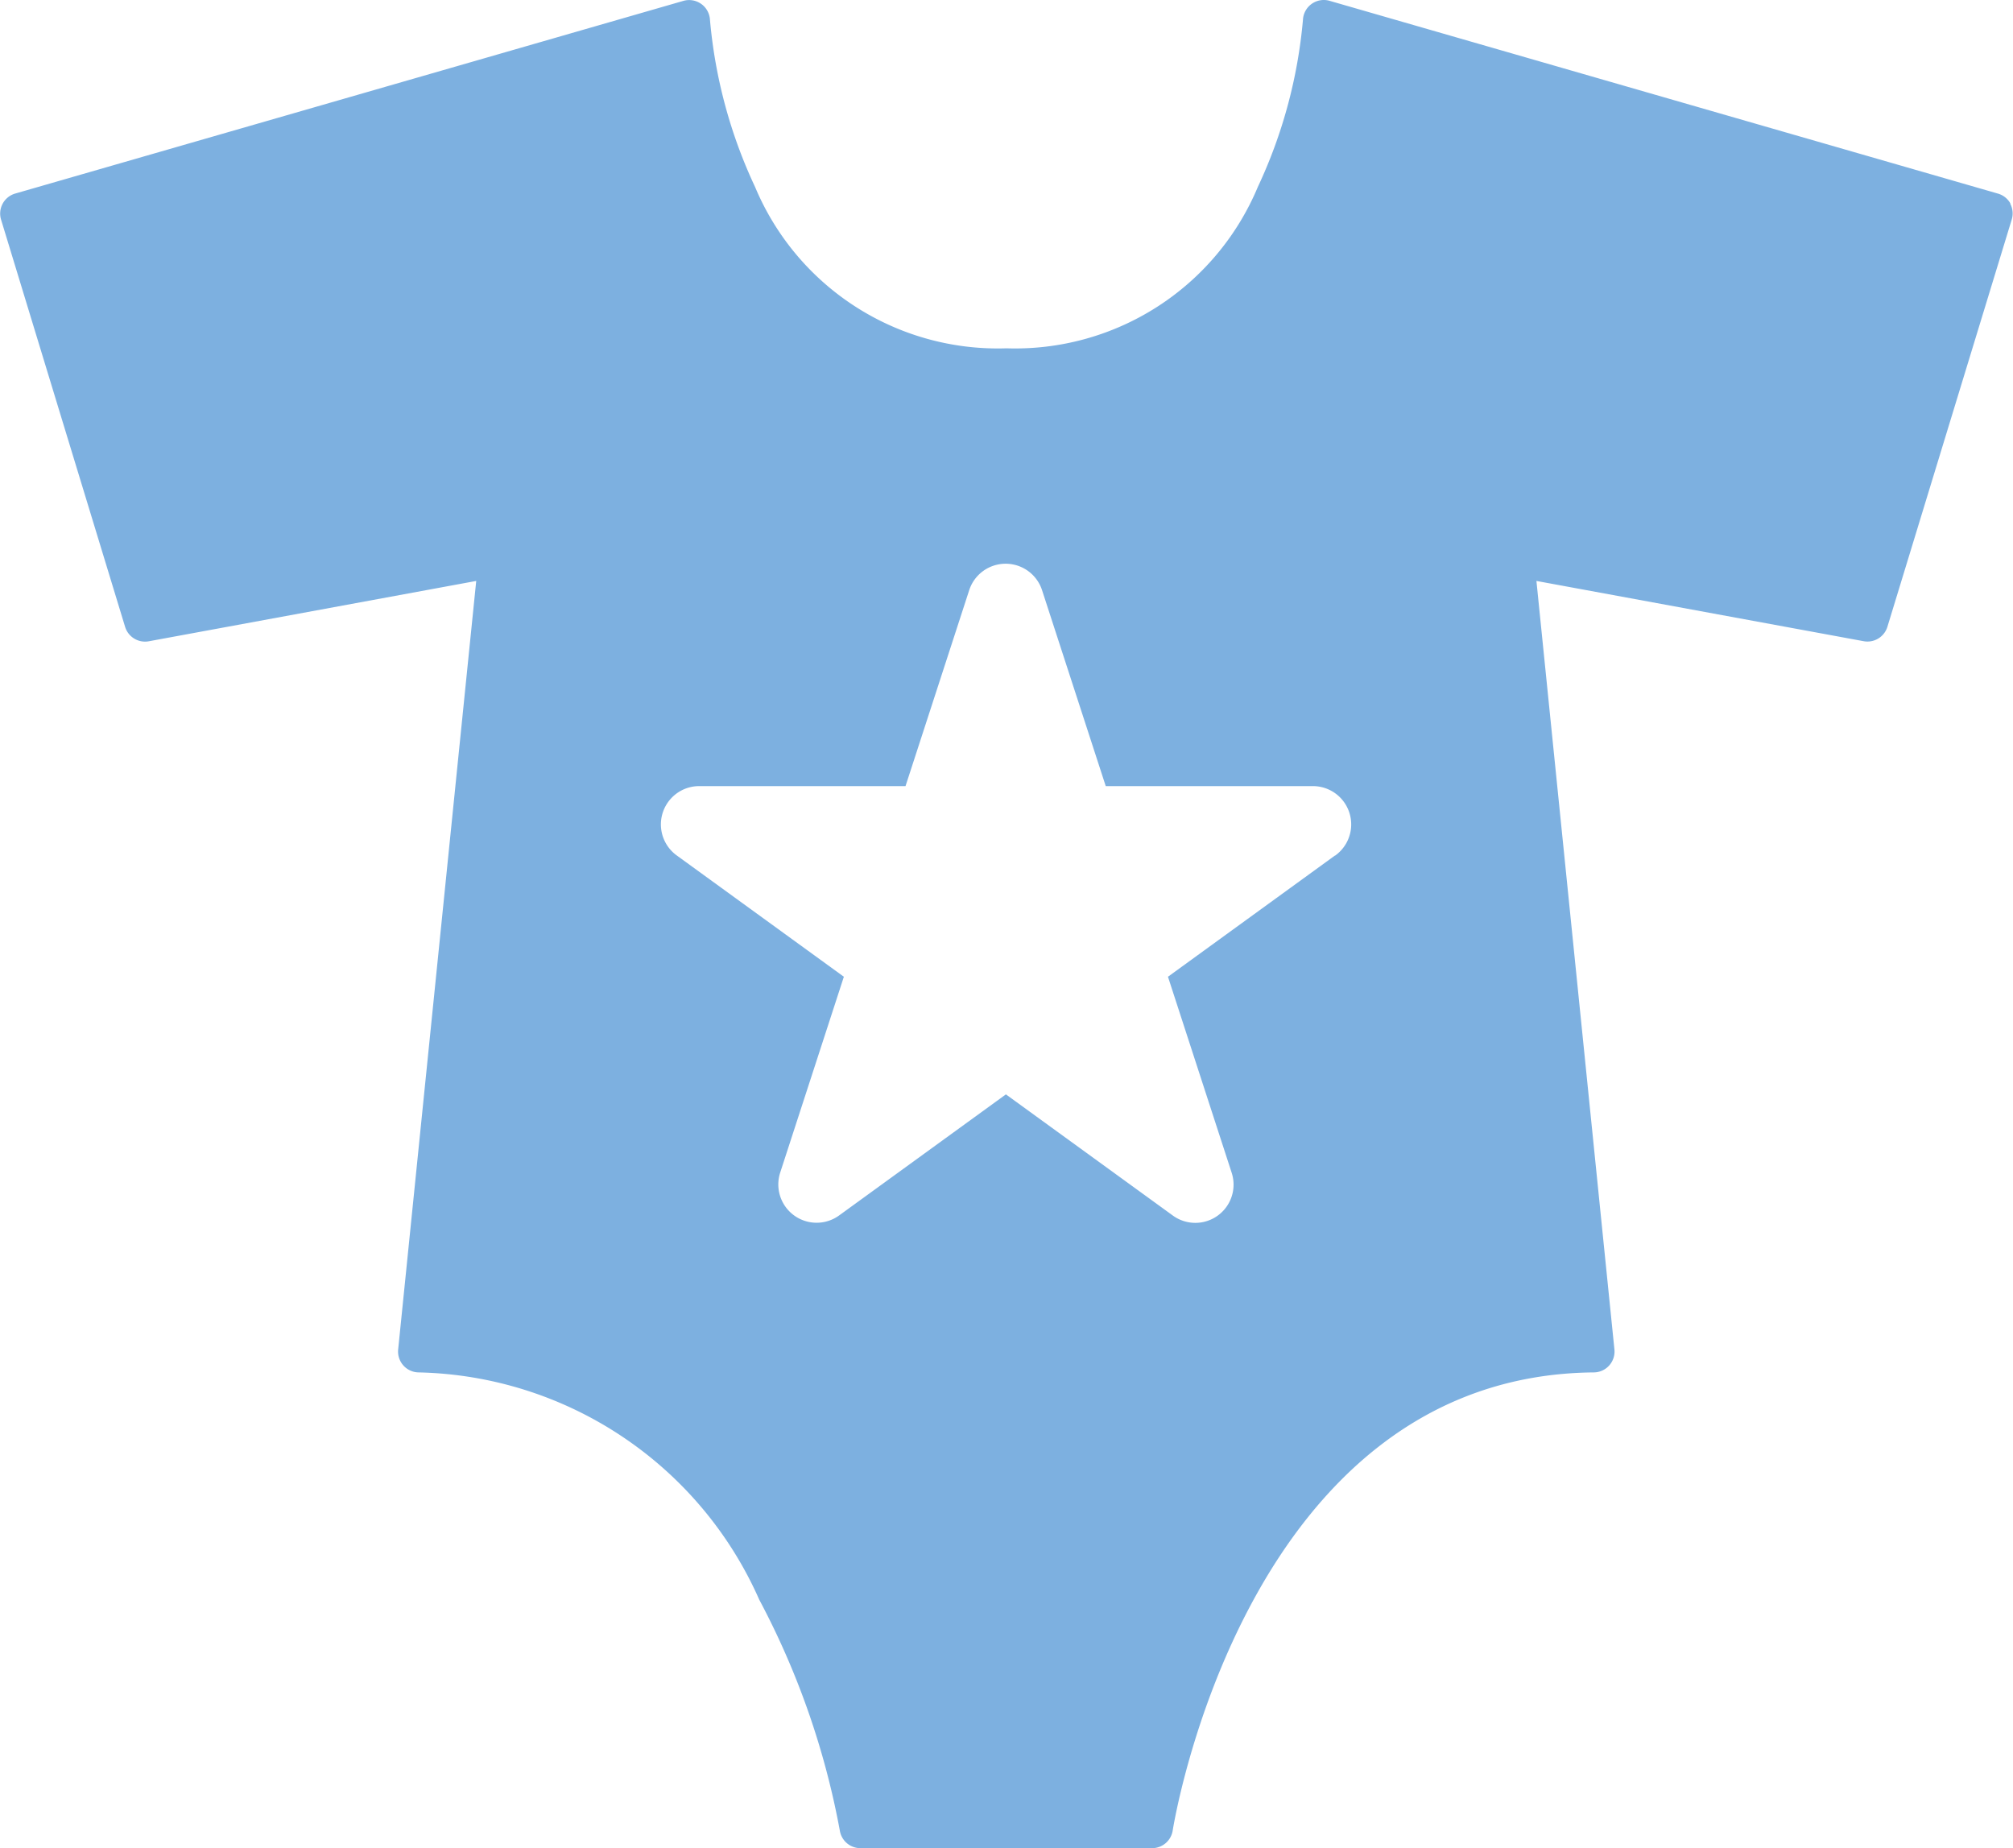 <svg xmlns="http://www.w3.org/2000/svg" xmlns:xlink="http://www.w3.org/1999/xlink" width="28.955" height="26.584" viewBox="0 0 28.955 26.584">
  <defs>
    <clipPath id="clip-path">
      <rect id="Rettangolo_54" data-name="Rettangolo 54" width="28.955" height="26.584" fill="#7db0e0"/>
    </clipPath>
  </defs>
  <g id="Raggruppa_270" data-name="Raggruppa 270" transform="translate(-8823.471 -1242.708)">
    <g id="Raggruppa_263" data-name="Raggruppa 263">
      <g id="Raggruppa_23" data-name="Raggruppa 23" transform="translate(8823.471 1242.708)" clip-path="url(#clip-path)">
        <path id="Tracciato_183" data-name="Tracciato 183" d="M28.919,2.929a.3.3,0,0,0-.179-.144L19.122.011a.3.3,0,0,0-.38.27,7.128,7.128,0,0,1-.649,2.407A3.784,3.784,0,0,1,14.477,5.01a3.784,3.784,0,0,1-3.616-2.321A7.121,7.121,0,0,1,10.212.282a.3.3,0,0,0-.38-.27L.215,2.785a.3.3,0,0,0-.2.373L1.8,9.018a.3.3,0,0,0,.339.206L6.85,8.356,5.727,19.412a.3.3,0,0,0,.294.328,5.485,5.485,0,0,1,4.9,3.269A11.508,11.508,0,0,1,12.08,26.33a.3.3,0,0,0,.294.253h4.2a.3.3,0,0,0,.294-.253c.01-.066,1.049-6.548,6.06-6.59a.3.3,0,0,0,.294-.328L22.1,8.356l4.709.867a.3.3,0,0,0,.339-.206l1.789-5.86a.3.3,0,0,0-.023-.229M19.2,12.307l-2.4,1.742.916,2.818a.55.55,0,0,1-.847.616l-2.4-1.742-2.4,1.742a.551.551,0,0,1-.847-.616l.916-2.818-2.4-1.742a.551.551,0,0,1,.324-1h2.963l.916-2.818a.551.551,0,0,1,1.048,0l.916,2.818H18.88a.551.551,0,0,1,.324,1" transform="translate(0 0)" fill="#7db0e0"/>
      </g>
    </g>
  </g>
</svg>
